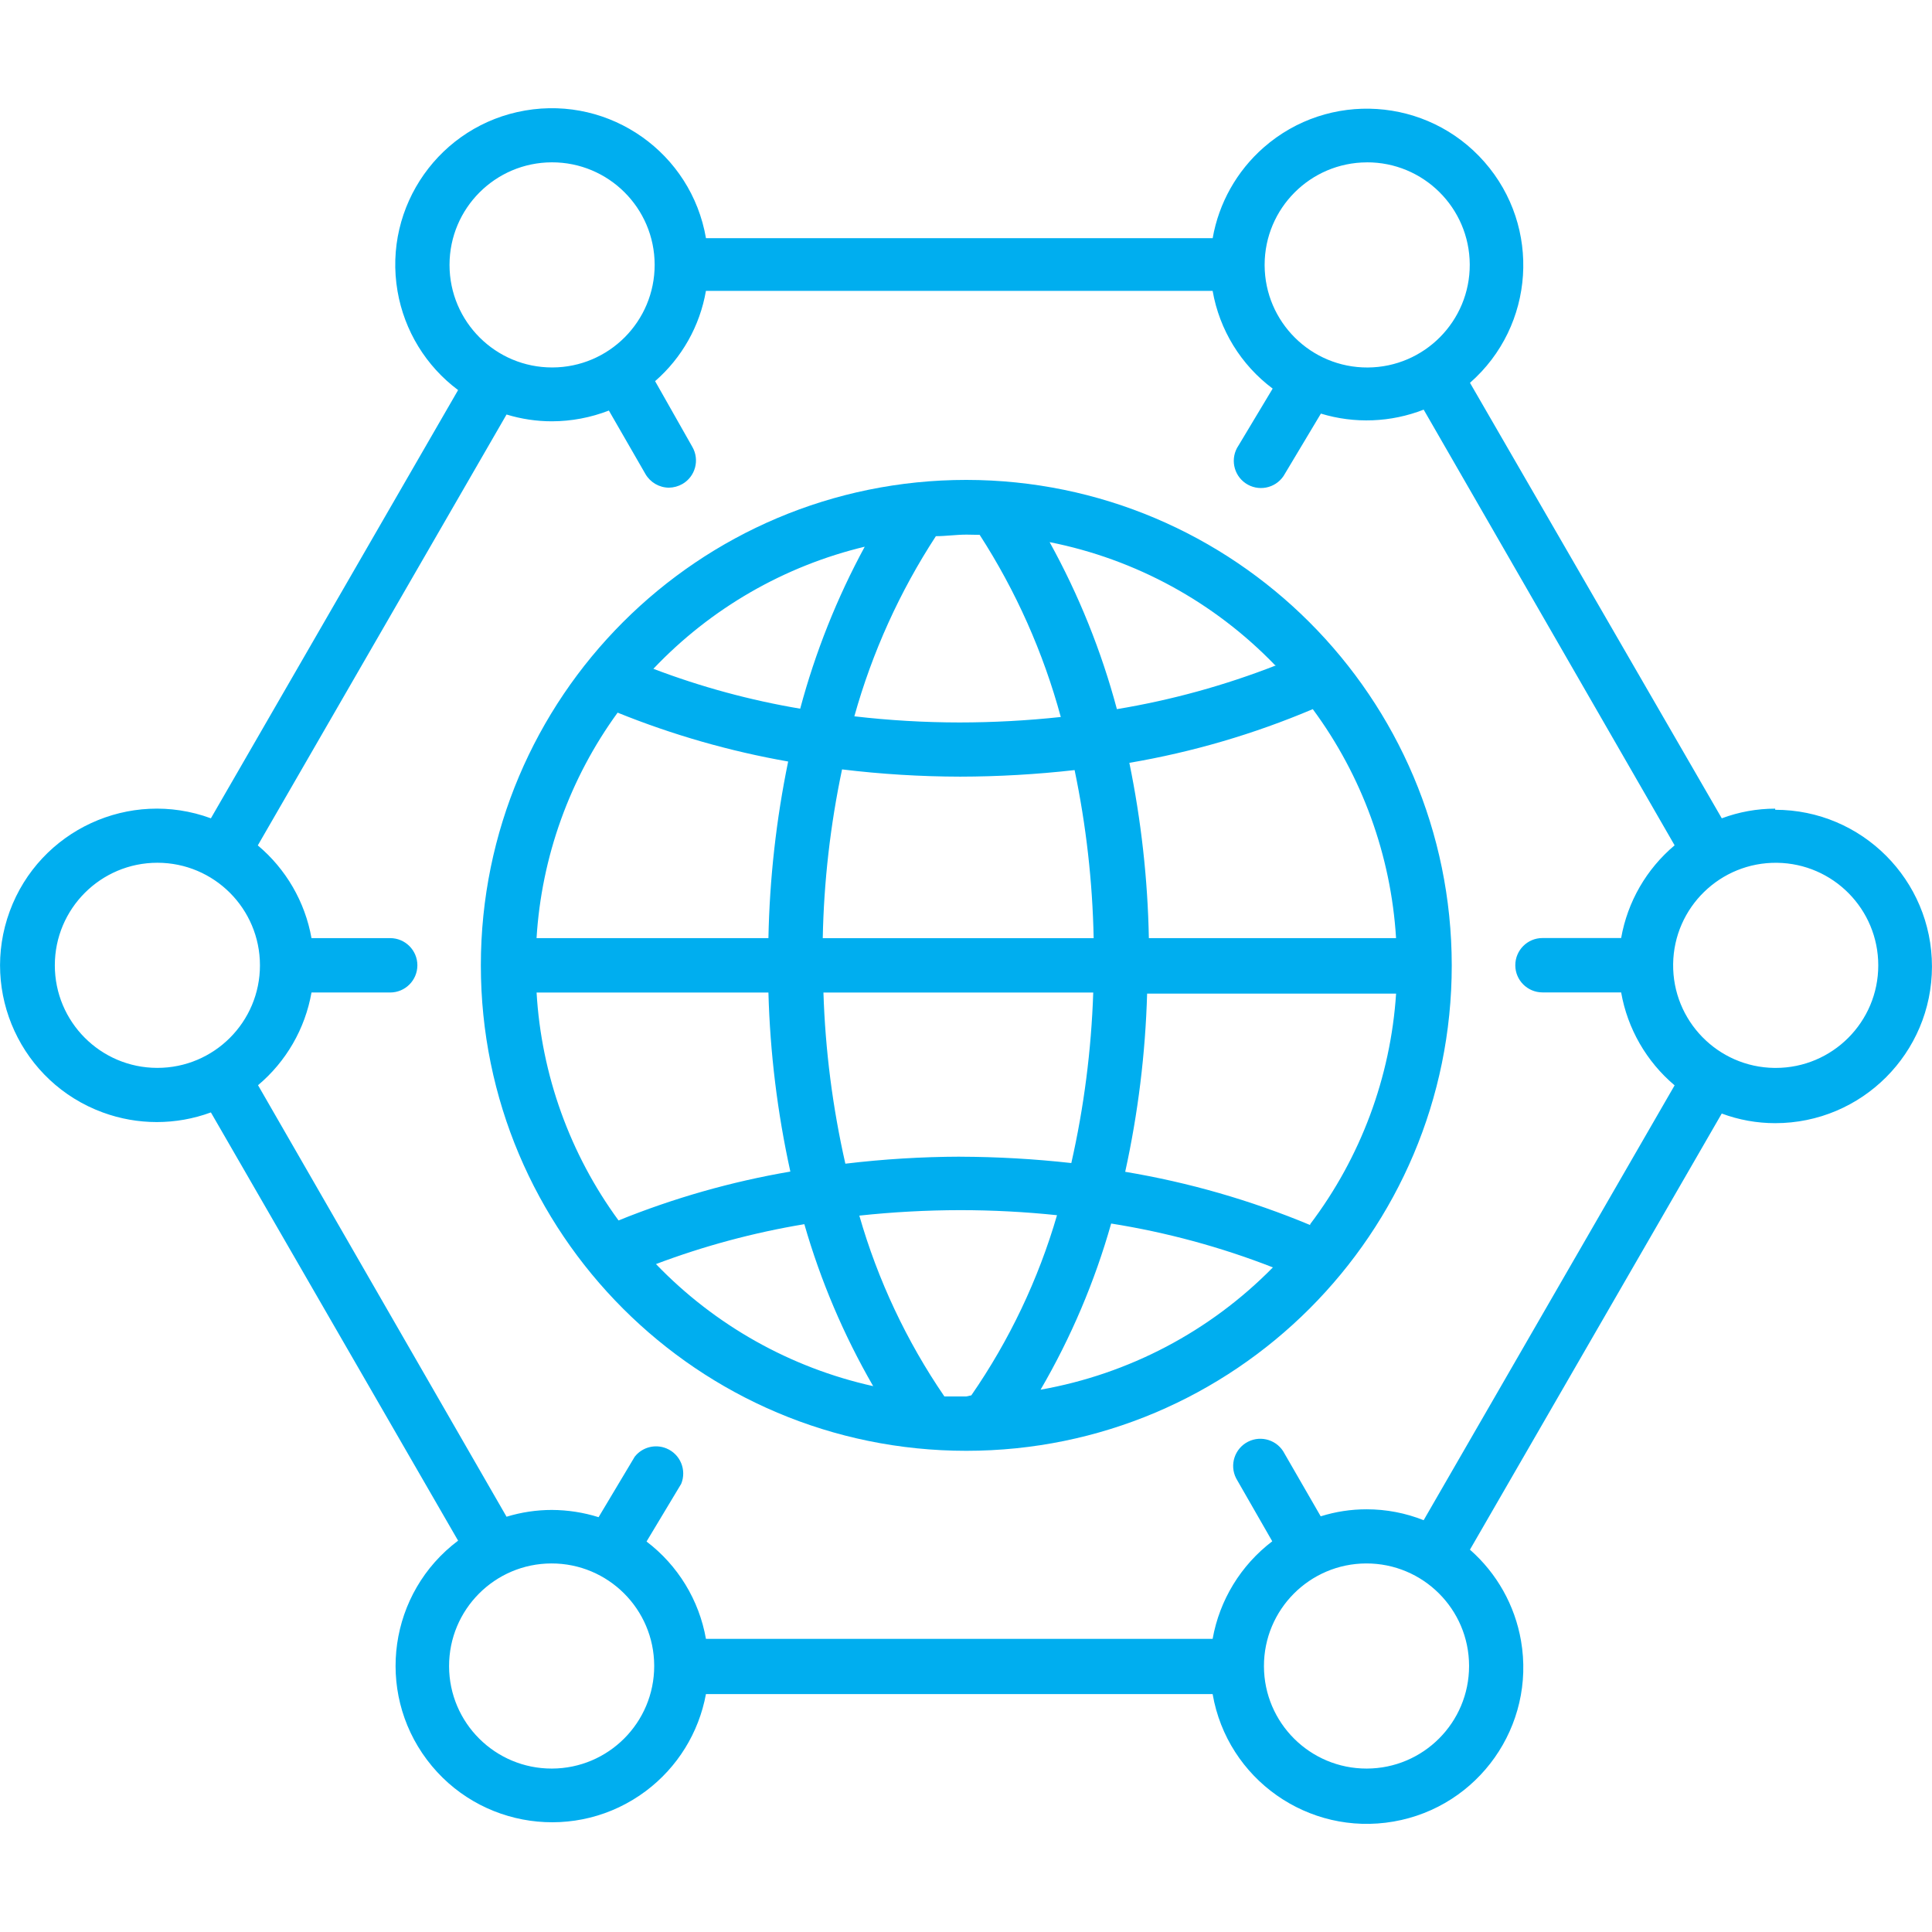 <?xml version="1.0" encoding="UTF-8"?>
<svg id="Layer_1" data-name="Layer 1" xmlns="http://www.w3.org/2000/svg" xmlns:xlink="http://www.w3.org/1999/xlink" viewBox="0 0 512 512">
  <defs>
    <style>
      .cls-1 {
        fill: #00aeef;
      }

      .cls-1, .cls-2 {
        stroke-width: 0px;
      }

      .cls-2 {
        fill: none;
      }

      .cls-3 {
        clip-path: url(#clippath);
      }
    </style>
    <clipPath id="clippath">
      <rect class="cls-2" width="512" height="512"/>
    </clipPath>
  </defs>
  <g class="cls-3">
    <path class="cls-1" d="M256.08,127.18c-71.05,0-128.65,57.6-128.65,128.65s57.6,128.65,128.65,128.65,128.65-57.6,128.65-128.65c-.06-71.02-57.62-128.58-128.65-128.65M347.21,324.65c-15.75-6.57-32.19-11.3-49.02-14.11,3.41-15.52,5.35-31.33,5.81-47.22h65.98c-1.46,22.15-9.37,43.4-22.77,61.1v.23ZM256.08,370.07h-5.81c-10.03-14.66-17.64-30.84-22.54-47.92,8.87-.95,17.79-1.44,26.72-1.45,8.57,0,17.14.45,25.67,1.34-4.96,17.03-12.62,33.15-22.71,47.74l-1.34.29ZM254.46,306.53c-10.17.03-20.33.65-30.43,1.86-3.38-14.9-5.33-30.09-5.81-45.36h71.5c-.51,15.21-2.45,30.34-5.81,45.19-9.78-1.09-19.61-1.65-29.45-1.68M142.19,263.03h61.45c.43,15.96,2.38,31.85,5.81,47.45-15.6,2.66-30.87,7.01-45.53,12.95-12.9-17.62-20.45-38.6-21.72-60.4M163.68,188.86c14.57,5.89,29.71,10.23,45.19,12.95-3.17,15.41-4.92,31.08-5.23,46.81h-61.45c1.32-21.56,8.78-42.3,21.49-59.77M223.15,203.9c10.39,1.26,20.84,1.9,31.31,1.92,10.13-.02,20.25-.6,30.32-1.74,3.06,14.66,4.75,29.57,5.05,44.55h-71.79c.29-15.04,2.01-30.01,5.11-44.72M304.46,248.62c-.3-15.61-2.03-31.17-5.17-46.46,16.7-2.84,33.02-7.62,48.61-14.23,13.06,17.68,20.73,38.76,22.07,60.69h-65.51ZM338.21,176.31c-13.63,5.33-27.78,9.23-42.22,11.62-4.12-15.42-10.11-30.29-17.83-44.26,22.79,4.52,43.65,15.91,59.77,32.64h.29ZM259.63,141.75c9.61,14.89,16.85,31.17,21.49,48.26-8.91.96-17.87,1.44-26.83,1.45-9.32-.01-18.62-.55-27.88-1.63,4.73-16.92,12.01-33.02,21.61-47.74,2.67,0,5.34-.41,8.13-.41l3.48.06ZM229.19,144.83c-7.38,13.6-13.13,28.03-17.13,42.98-13.29-2.24-26.32-5.78-38.91-10.57,15.2-16.03,34.73-27.29,56.22-32.41h-.17ZM173.84,334.99c12.73-4.8,25.9-8.34,39.32-10.57,4.31,15,10.44,29.41,18.24,42.92-21.95-4.88-41.97-16.14-57.56-32.35M275.77,368.27c8.06-13.83,14.34-28.62,18.7-44.02,14.66,2.33,29.03,6.22,42.86,11.62-16.65,16.95-38.17,28.28-61.56,32.41"/>
    <path class="cls-1" d="M470.46,214.3c-4.84,0-9.64.87-14.17,2.56l-66.73-115.41c17.22-15.1,18.94-41.3,3.84-58.52-15.1-17.22-41.3-18.94-58.52-3.84-7.11,6.24-11.88,14.72-13.51,24.03h-134.28c-3.88-22.57-25.33-37.72-47.9-33.84-22.57,3.88-37.72,25.33-33.84,47.9,1.8,10.46,7.54,19.84,16.05,26.19l-65.51,113.49c-21.52-7.92-45.39,3.11-53.31,24.63-7.92,21.52,3.1,45.39,24.63,53.31,9.26,3.41,19.43,3.41,28.68,0l65.51,113.49c-18.31,13.75-22.01,39.75-8.26,58.06,13.75,18.31,39.75,22.01,58.06,8.26,8.33-6.26,14-15.42,15.88-25.66h134.28c3.91,22.57,25.38,37.69,47.94,33.78,22.57-3.91,37.69-25.38,33.78-47.94-1.62-9.35-6.4-17.86-13.53-24.11l66.73-115.58c4.53,1.69,9.33,2.55,14.17,2.55,22.93,0,41.53-18.58,41.54-41.51,0-22.93-18.58-41.53-41.51-41.54h-.03v-.29ZM362.2,43.02c15.01-.06,27.23,12.05,27.3,27.07.06,15.01-12.05,27.23-27.06,27.3-15.01.06-27.23-12.05-27.3-27.07,0-.06,0-.12,0-.17.03-14.94,12.12-27.06,27.06-27.12M146.25,43.02c15.01-.03,27.21,12.11,27.24,27.12.03,15.01-12.11,27.21-27.12,27.24-15.01.03-27.21-12.11-27.24-27.12,0-.04,0-.08,0-.12.03-14.97,12.16-27.09,27.12-27.12M14.53,255.82c0-15.01,12.17-27.18,27.18-27.18s27.18,12.17,27.18,27.18-12.17,27.18-27.18,27.18h-.06c-14.99-.03-27.12-12.19-27.12-27.18M146.25,468.69c-15.01.03-27.21-12.11-27.24-27.12-.03-15.01,12.11-27.21,27.12-27.24s27.21,12.11,27.24,27.12v.06c0,14.99-12.13,27.15-27.12,27.18M362.2,468.69c-15.01.03-27.21-12.11-27.24-27.12-.03-15.01,12.11-27.21,27.12-27.24s27.21,12.11,27.24,27.12v.06c0,14.99-12.13,27.15-27.12,27.18M377.3,402.88c-4.8-1.92-9.93-2.9-15.1-2.9-4.14-.01-8.25.62-12.2,1.86l-9.58-16.61c-1.8-3.55-6.14-4.96-9.68-3.16-3.54,1.8-4.96,6.14-3.16,9.68.11.21.23.42.35.62l9.23,16.09c-8.32,6.33-13.96,15.55-15.8,25.85h-134.28c-1.81-10.27-7.43-19.48-15.74-25.79l9.18-15.28c1.51-3.68-.24-7.89-3.92-9.4-2.97-1.22-6.4-.33-8.39,2.2l-9.58,16.03c-4-1.26-8.17-1.9-12.37-1.92-4.07,0-8.13.61-12.02,1.8l-65.86-114.36c7.46-6.27,12.48-14.97,14.17-24.57h20.85c3.98,0,7.2-3.22,7.21-7.2,0-3.98-3.22-7.2-7.2-7.21h-20.86c-1.71-9.6-6.75-18.3-14.23-24.57l65.92-114.19c3.9,1.19,7.95,1.8,12.02,1.8,5.17-.01,10.29-.98,15.1-2.85l9.7,16.84c1.29,2.21,3.65,3.58,6.21,3.6,1.26-.02,2.5-.36,3.6-.99,3.42-1.99,4.59-6.38,2.61-9.82l-9.87-17.42c7.11-6.19,11.87-14.64,13.47-23.93h134.28c1.81,10.35,7.5,19.61,15.91,25.9l-9.06,15.1c-2.23,3.29-1.38,7.77,1.91,10.01,3.29,2.23,7.77,1.38,10.01-1.91.14-.21.28-.43.4-.66l9.52-15.91c8.94,2.72,18.53,2.35,27.24-1.05l66.5,115.46c-7.46,6.27-12.48,14.97-14.17,24.57h-20.85c-3.98,0-7.2,3.23-7.2,7.21,0,3.97,3.22,7.19,7.2,7.2h20.85c1.69,9.62,6.71,18.33,14.17,24.63l-66.5,115.23ZM470.23,283.01c-15.01-.19-27.02-12.52-26.83-27.53.19-15.01,12.52-27.02,27.53-26.83,14.87.19,26.83,12.3,26.83,27.18,0,15.01-12.17,27.18-27.18,27.18h-.35Z"/>
  </g>
</svg>